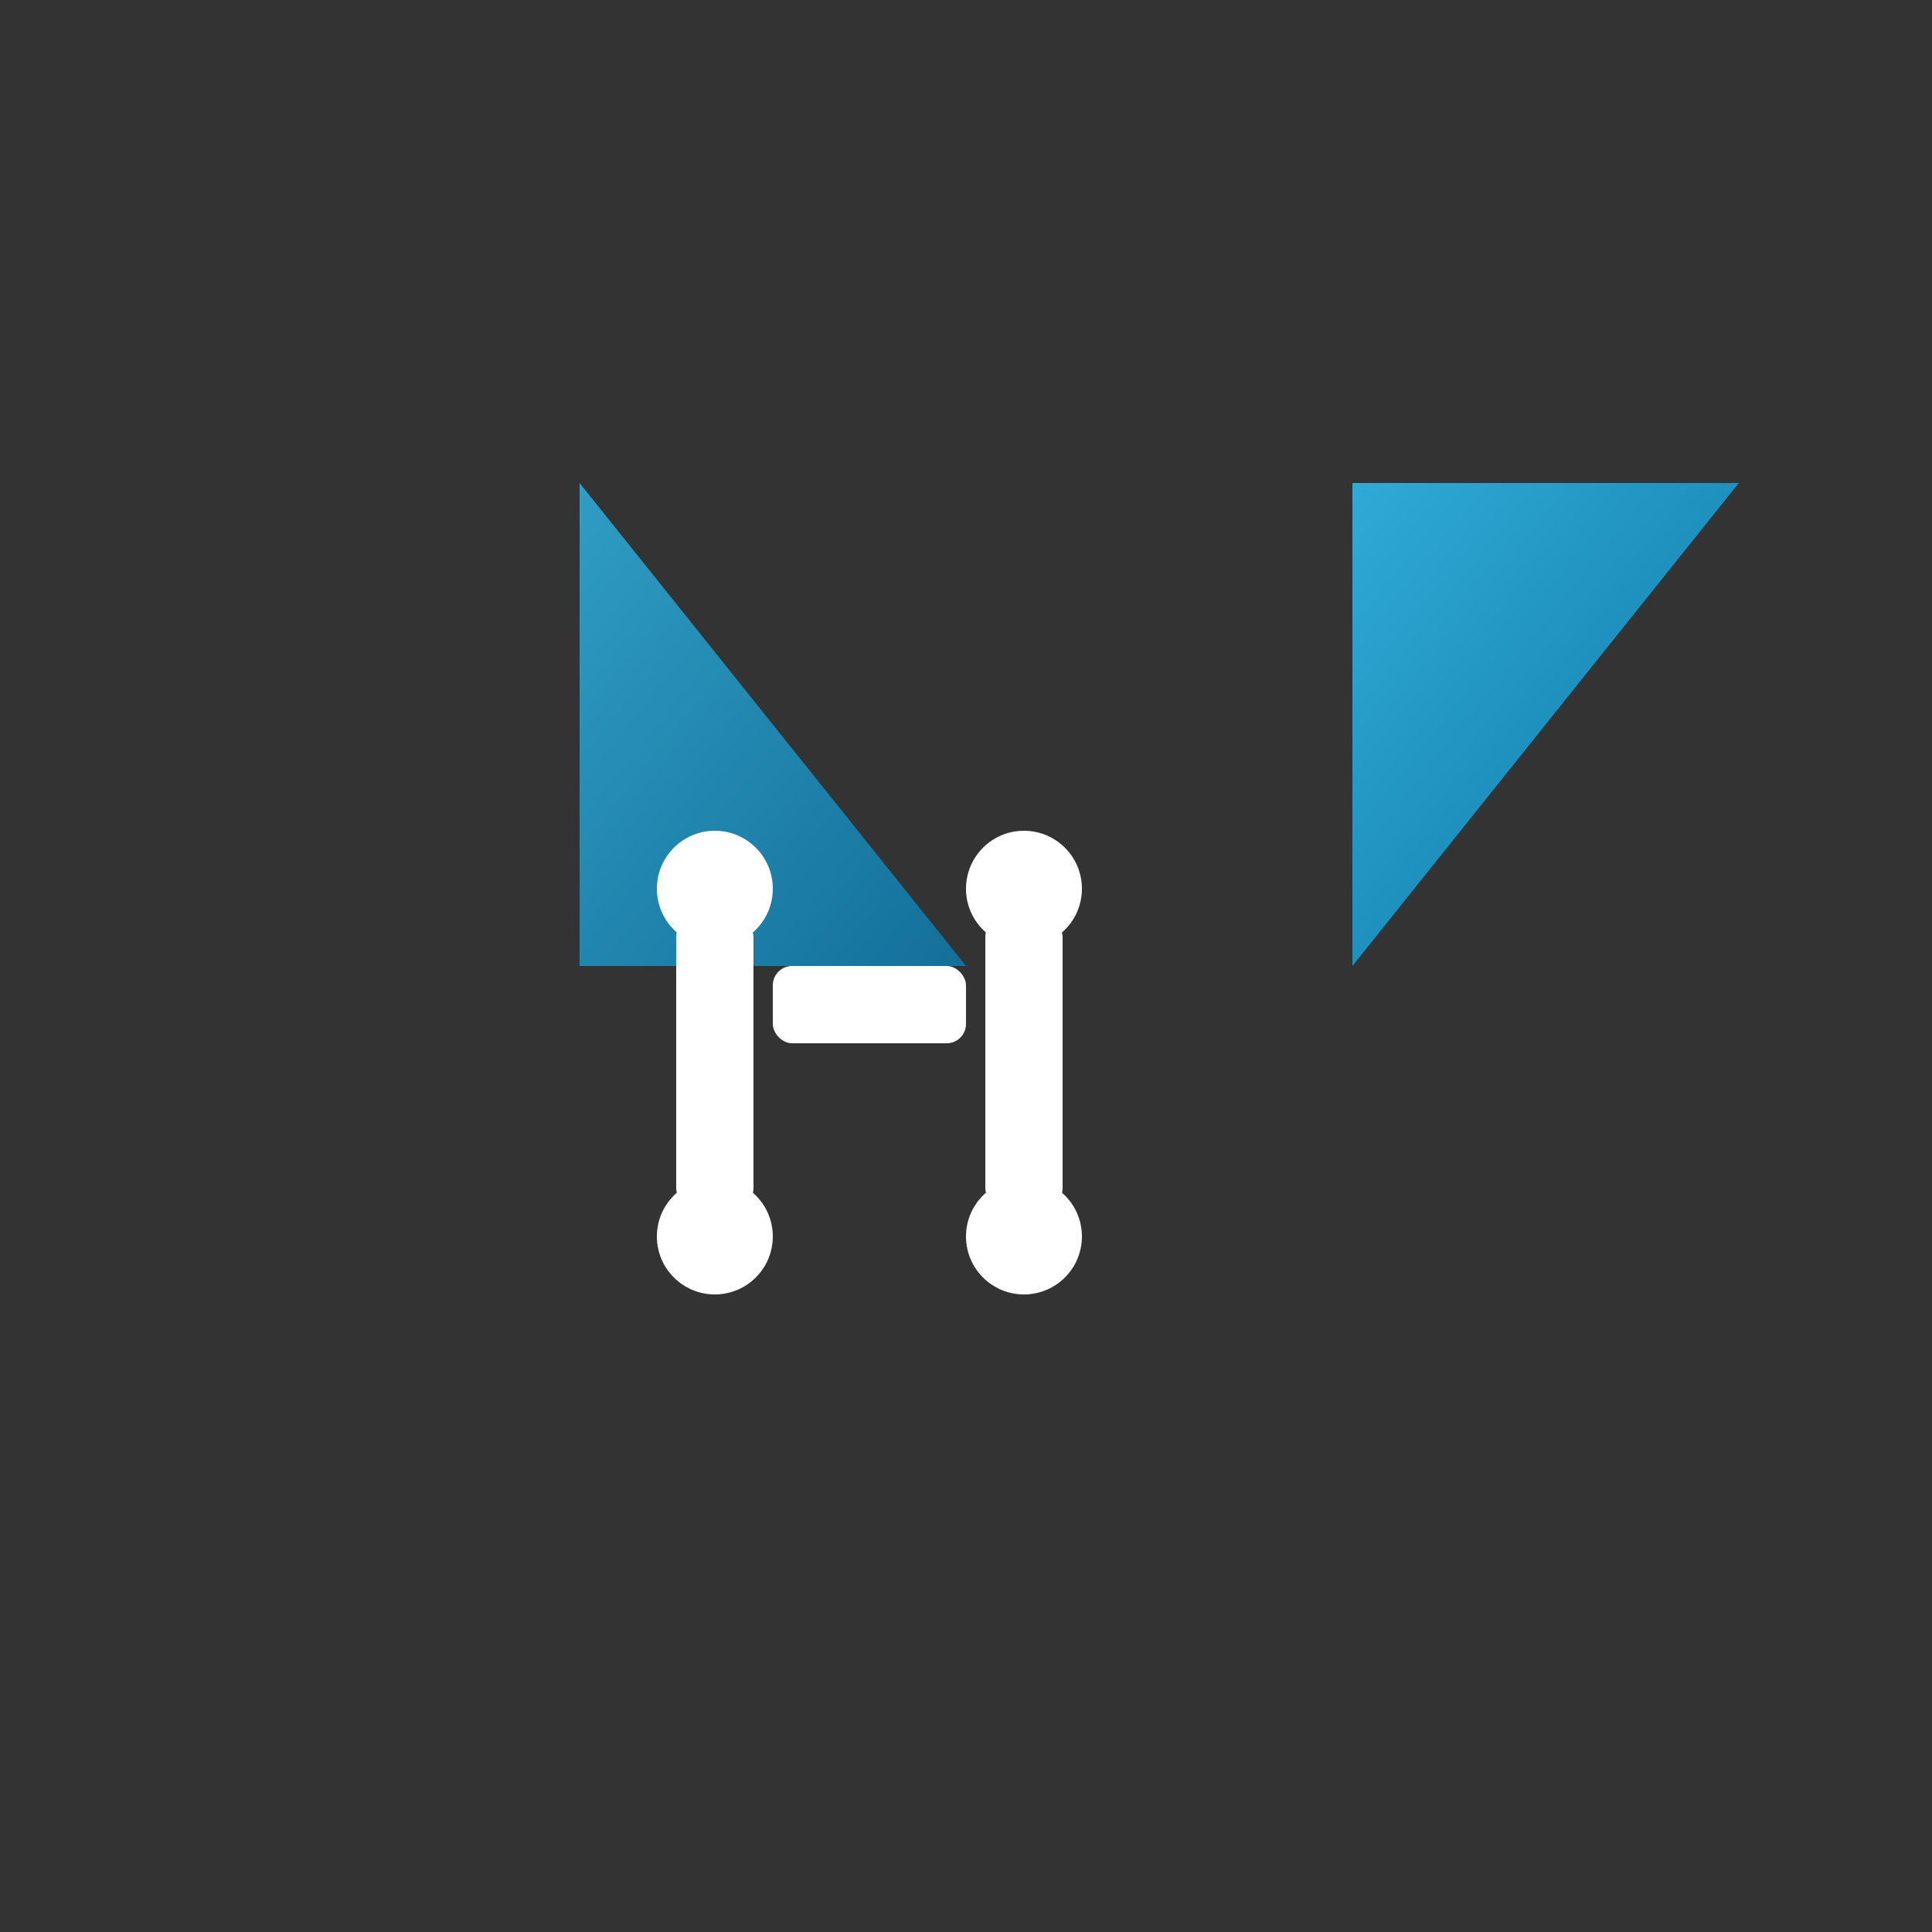<svg xmlns="http://www.w3.org/2000/svg" viewBox="0 0 200 200">
  <rect x="0" y="0" width="200" height="200" fill="#333333" stroke="none"/>
  <!-- Background shape -->
  <defs>
    <linearGradient id="logoGrad" x1="0%" y1="0%" x2="100%" y2="100%">
      <stop offset="0%" style="stop-color:#2FB7E8;stop-opacity:1" />
      <stop offset="100%" style="stop-color:#0B7FB3;stop-opacity:1" />
    </linearGradient>
  </defs>
  
  <!-- Arrow/Chevron background -->
  <path d="M 140 50 L 180 50 L 140 100 Z" fill="url(#logoGrad)" opacity="0.9"/>
  <path d="M 60 50 L 100 100 L 60 100 Z" fill="url(#logoGrad)" opacity="0.8"/>
  
  <!-- Dumbbell icon -->
  <g transform="translate(70, 80)">
    <!-- Left weight -->
    <rect x="0" y="15" width="8" height="30" fill="white" rx="2"/>
    <circle cx="4" cy="12" r="6" fill="white"/>
    <circle cx="4" cy="48" r="6" fill="white"/>
    
    <!-- Bar -->
    <rect x="10" y="20" width="20" height="8" fill="white" rx="2"/>
    
    <!-- Right weight -->
    <rect x="32" y="15" width="8" height="30" fill="white" rx="2"/>
    <circle cx="36" cy="12" r="6" fill="white"/>
    <circle cx="36" cy="48" r="6" fill="white"/>
  </g>
</svg>